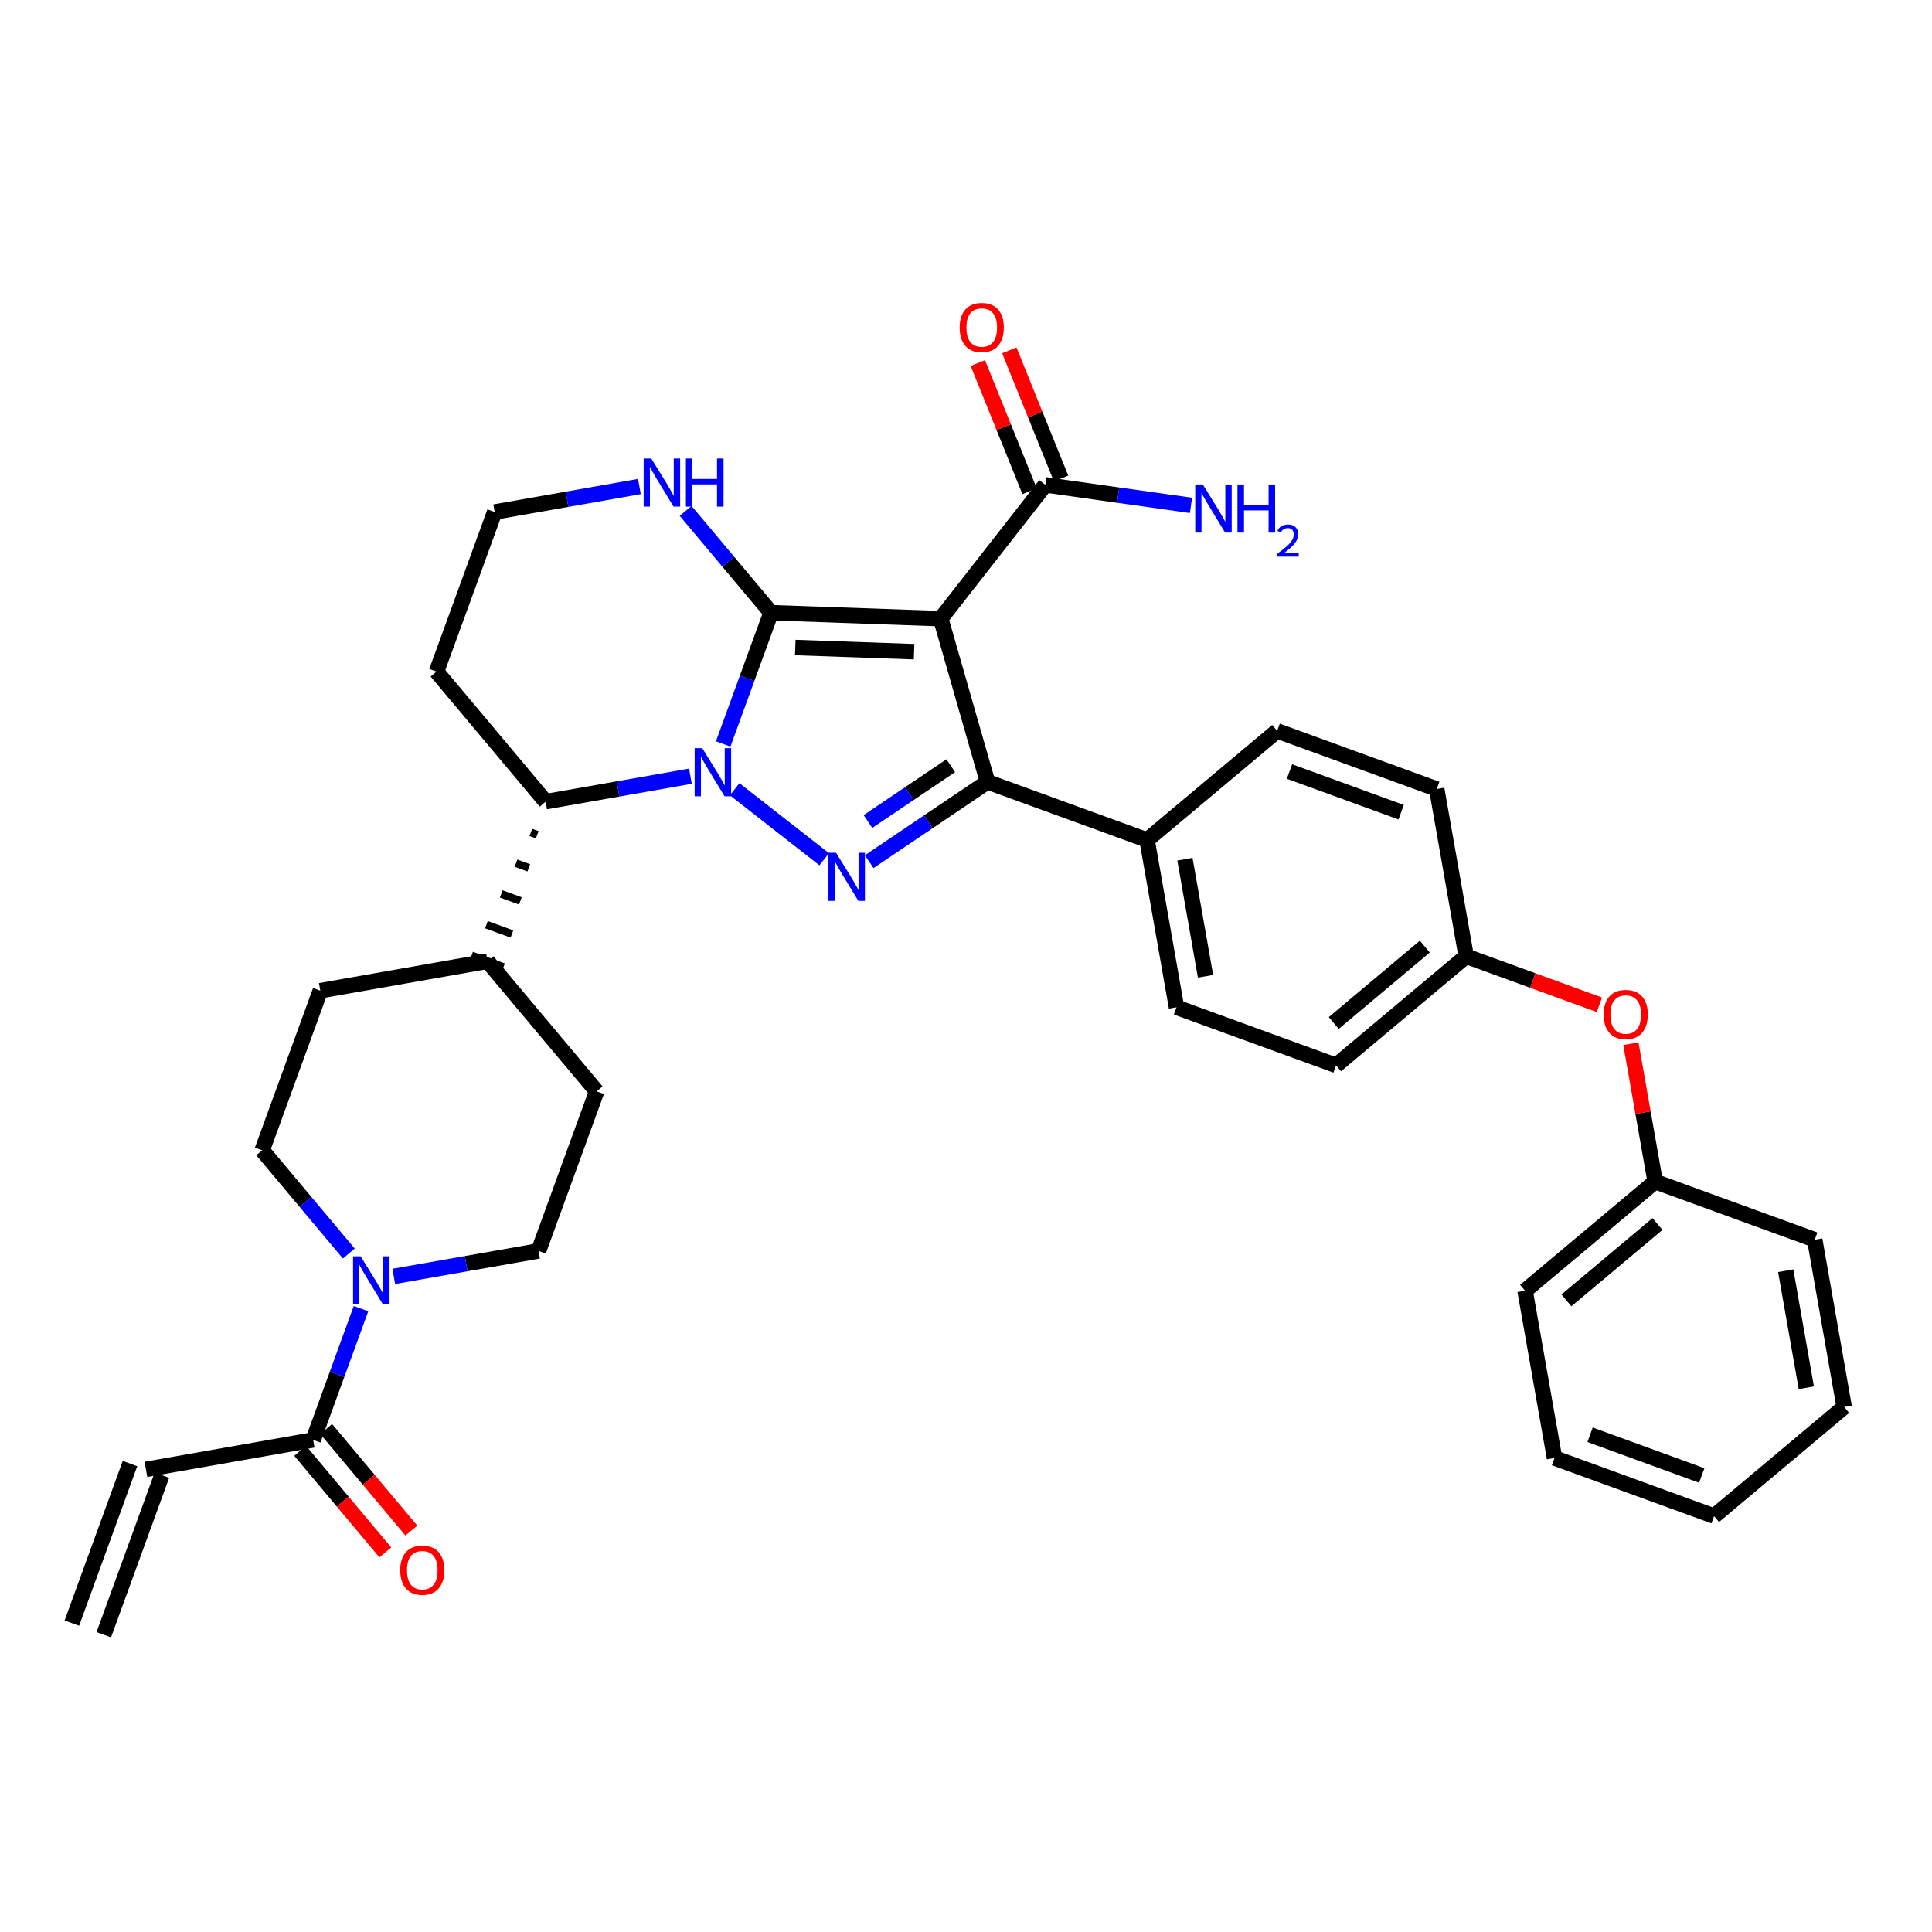 <?xml version='1.0' encoding='iso-8859-1'?>
<svg version='1.1' baseProfile='full'
              xmlns='http://www.w3.org/2000/svg'
                      xmlns:rdkit='http://www.rdkit.org/xml'
                      xmlns:xlink='http://www.w3.org/1999/xlink'
                  xml:space='preserve'
width='250px' height='250px' viewBox='0 0 250 250'>
<!-- END OF HEADER -->
<rect style='opacity:1.0;fill:#FFFFFF;stroke:none' width='250' height='250' x='0' y='0'> </rect>
<path class='bond-0 atom-0 atom-1' d='M 13.428,211.534 L 20.949,190.887' style='fill:none;fill-rule:evenodd;stroke:#000000;stroke-width:2.0px;stroke-linecap:butt;stroke-linejoin:miter;stroke-opacity:1' />
<path class='bond-0 atom-0 atom-1' d='M 9.299,210.03 L 16.82,189.383' style='fill:none;fill-rule:evenodd;stroke:#000000;stroke-width:2.0px;stroke-linecap:butt;stroke-linejoin:miter;stroke-opacity:1' />
<path class='bond-1 atom-1 atom-22' d='M 18.884,190.135 L 40.525,186.325' style='fill:none;fill-rule:evenodd;stroke:#000000;stroke-width:2.0px;stroke-linecap:butt;stroke-linejoin:miter;stroke-opacity:1' />
<path class='bond-2 atom-2 atom-3' d='M 221.8,196.183 L 201.153,188.662' style='fill:none;fill-rule:evenodd;stroke:#000000;stroke-width:2.0px;stroke-linecap:butt;stroke-linejoin:miter;stroke-opacity:1' />
<path class='bond-2 atom-2 atom-3' d='M 220.207,190.925 L 205.754,185.661' style='fill:none;fill-rule:evenodd;stroke:#000000;stroke-width:2.0px;stroke-linecap:butt;stroke-linejoin:miter;stroke-opacity:1' />
<path class='bond-3 atom-2 atom-4' d='M 221.8,196.183 L 238.636,182.063' style='fill:none;fill-rule:evenodd;stroke:#000000;stroke-width:2.0px;stroke-linecap:butt;stroke-linejoin:miter;stroke-opacity:1' />
<path class='bond-4 atom-3 atom-5' d='M 201.153,188.662 L 197.343,167.021' style='fill:none;fill-rule:evenodd;stroke:#000000;stroke-width:2.0px;stroke-linecap:butt;stroke-linejoin:miter;stroke-opacity:1' />
<path class='bond-5 atom-4 atom-6' d='M 238.636,182.063 L 234.826,160.422' style='fill:none;fill-rule:evenodd;stroke:#000000;stroke-width:2.0px;stroke-linecap:butt;stroke-linejoin:miter;stroke-opacity:1' />
<path class='bond-5 atom-4 atom-6' d='M 233.737,179.579 L 231.069,164.43' style='fill:none;fill-rule:evenodd;stroke:#000000;stroke-width:2.0px;stroke-linecap:butt;stroke-linejoin:miter;stroke-opacity:1' />
<path class='bond-6 atom-5 atom-19' d='M 197.343,167.021 L 214.179,152.901' style='fill:none;fill-rule:evenodd;stroke:#000000;stroke-width:2.0px;stroke-linecap:butt;stroke-linejoin:miter;stroke-opacity:1' />
<path class='bond-6 atom-5 atom-19' d='M 202.692,168.27 L 214.478,158.386' style='fill:none;fill-rule:evenodd;stroke:#000000;stroke-width:2.0px;stroke-linecap:butt;stroke-linejoin:miter;stroke-opacity:1' />
<path class='bond-7 atom-6 atom-19' d='M 234.826,160.422 L 214.179,152.901' style='fill:none;fill-rule:evenodd;stroke:#000000;stroke-width:2.0px;stroke-linecap:butt;stroke-linejoin:miter;stroke-opacity:1' />
<path class='bond-8 atom-7 atom-9' d='M 165.265,94.578 L 185.912,102.098' style='fill:none;fill-rule:evenodd;stroke:#000000;stroke-width:2.0px;stroke-linecap:butt;stroke-linejoin:miter;stroke-opacity:1' />
<path class='bond-8 atom-7 atom-9' d='M 166.858,99.835 L 181.311,105.099' style='fill:none;fill-rule:evenodd;stroke:#000000;stroke-width:2.0px;stroke-linecap:butt;stroke-linejoin:miter;stroke-opacity:1' />
<path class='bond-9 atom-7 atom-18' d='M 165.265,94.578 L 148.429,108.698' style='fill:none;fill-rule:evenodd;stroke:#000000;stroke-width:2.0px;stroke-linecap:butt;stroke-linejoin:miter;stroke-opacity:1' />
<path class='bond-10 atom-8 atom-10' d='M 152.239,130.339 L 172.886,137.859' style='fill:none;fill-rule:evenodd;stroke:#000000;stroke-width:2.0px;stroke-linecap:butt;stroke-linejoin:miter;stroke-opacity:1' />
<path class='bond-11 atom-8 atom-18' d='M 152.239,130.339 L 148.429,108.698' style='fill:none;fill-rule:evenodd;stroke:#000000;stroke-width:2.0px;stroke-linecap:butt;stroke-linejoin:miter;stroke-opacity:1' />
<path class='bond-11 atom-8 atom-18' d='M 155.995,126.331 L 153.328,111.182' style='fill:none;fill-rule:evenodd;stroke:#000000;stroke-width:2.0px;stroke-linecap:butt;stroke-linejoin:miter;stroke-opacity:1' />
<path class='bond-12 atom-9 atom-20' d='M 185.912,102.098 L 189.722,123.739' style='fill:none;fill-rule:evenodd;stroke:#000000;stroke-width:2.0px;stroke-linecap:butt;stroke-linejoin:miter;stroke-opacity:1' />
<path class='bond-13 atom-10 atom-20' d='M 172.886,137.859 L 189.722,123.739' style='fill:none;fill-rule:evenodd;stroke:#000000;stroke-width:2.0px;stroke-linecap:butt;stroke-linejoin:miter;stroke-opacity:1' />
<path class='bond-13 atom-10 atom-20' d='M 172.587,132.374 L 184.373,122.49' style='fill:none;fill-rule:evenodd;stroke:#000000;stroke-width:2.0px;stroke-linecap:butt;stroke-linejoin:miter;stroke-opacity:1' />
<path class='bond-14 atom-11 atom-14' d='M 56.488,86.901 L 64.009,66.254' style='fill:none;fill-rule:evenodd;stroke:#000000;stroke-width:2.0px;stroke-linecap:butt;stroke-linejoin:miter;stroke-opacity:1' />
<path class='bond-15 atom-11 atom-21' d='M 56.488,86.901 L 70.608,103.738' style='fill:none;fill-rule:evenodd;stroke:#000000;stroke-width:2.0px;stroke-linecap:butt;stroke-linejoin:miter;stroke-opacity:1' />
<path class='bond-16 atom-12 atom-15' d='M 77.208,141.221 L 69.687,161.868' style='fill:none;fill-rule:evenodd;stroke:#000000;stroke-width:2.0px;stroke-linecap:butt;stroke-linejoin:miter;stroke-opacity:1' />
<path class='bond-17 atom-12 atom-17' d='M 77.208,141.221 L 63.087,124.384' style='fill:none;fill-rule:evenodd;stroke:#000000;stroke-width:2.0px;stroke-linecap:butt;stroke-linejoin:miter;stroke-opacity:1' />
<path class='bond-18 atom-13 atom-16' d='M 41.447,128.195 L 33.926,148.842' style='fill:none;fill-rule:evenodd;stroke:#000000;stroke-width:2.0px;stroke-linecap:butt;stroke-linejoin:miter;stroke-opacity:1' />
<path class='bond-19 atom-13 atom-17' d='M 41.447,128.195 L 63.087,124.384' style='fill:none;fill-rule:evenodd;stroke:#000000;stroke-width:2.0px;stroke-linecap:butt;stroke-linejoin:miter;stroke-opacity:1' />
<path class='bond-20 atom-14 atom-28' d='M 64.009,66.254 L 73.374,64.605' style='fill:none;fill-rule:evenodd;stroke:#000000;stroke-width:2.0px;stroke-linecap:butt;stroke-linejoin:miter;stroke-opacity:1' />
<path class='bond-20 atom-14 atom-28' d='M 73.374,64.605 L 82.74,62.956' style='fill:none;fill-rule:evenodd;stroke:#0000FF;stroke-width:2.0px;stroke-linecap:butt;stroke-linejoin:miter;stroke-opacity:1' />
<path class='bond-21 atom-15 atom-30' d='M 69.687,161.868 L 60.321,163.517' style='fill:none;fill-rule:evenodd;stroke:#000000;stroke-width:2.0px;stroke-linecap:butt;stroke-linejoin:miter;stroke-opacity:1' />
<path class='bond-21 atom-15 atom-30' d='M 60.321,163.517 L 50.955,165.166' style='fill:none;fill-rule:evenodd;stroke:#0000FF;stroke-width:2.0px;stroke-linecap:butt;stroke-linejoin:miter;stroke-opacity:1' />
<path class='bond-22 atom-16 atom-30' d='M 33.926,148.842 L 39.531,155.525' style='fill:none;fill-rule:evenodd;stroke:#000000;stroke-width:2.0px;stroke-linecap:butt;stroke-linejoin:miter;stroke-opacity:1' />
<path class='bond-22 atom-16 atom-30' d='M 39.531,155.525 L 45.137,162.209' style='fill:none;fill-rule:evenodd;stroke:#0000FF;stroke-width:2.0px;stroke-linecap:butt;stroke-linejoin:miter;stroke-opacity:1' />
<path class='bond-23 atom-21 atom-17' d='M 68.691,107.717 L 69.517,108.017' style='fill:none;fill-rule:evenodd;stroke:#000000;stroke-width:1.0px;stroke-linecap:butt;stroke-linejoin:miter;stroke-opacity:1' />
<path class='bond-23 atom-21 atom-17' d='M 66.774,111.695 L 68.426,112.297' style='fill:none;fill-rule:evenodd;stroke:#000000;stroke-width:1.0px;stroke-linecap:butt;stroke-linejoin:miter;stroke-opacity:1' />
<path class='bond-23 atom-21 atom-17' d='M 64.857,115.674 L 67.335,116.577' style='fill:none;fill-rule:evenodd;stroke:#000000;stroke-width:1.0px;stroke-linecap:butt;stroke-linejoin:miter;stroke-opacity:1' />
<path class='bond-23 atom-21 atom-17' d='M 62.94,119.653 L 66.243,120.857' style='fill:none;fill-rule:evenodd;stroke:#000000;stroke-width:1.0px;stroke-linecap:butt;stroke-linejoin:miter;stroke-opacity:1' />
<path class='bond-23 atom-21 atom-17' d='M 61.023,123.632 L 65.152,125.136' style='fill:none;fill-rule:evenodd;stroke:#000000;stroke-width:1.0px;stroke-linecap:butt;stroke-linejoin:miter;stroke-opacity:1' />
<path class='bond-24 atom-18 atom-24' d='M 148.429,108.698 L 127.782,101.177' style='fill:none;fill-rule:evenodd;stroke:#000000;stroke-width:2.0px;stroke-linecap:butt;stroke-linejoin:miter;stroke-opacity:1' />
<path class='bond-25 atom-19 atom-34' d='M 214.179,152.901 L 212.608,143.977' style='fill:none;fill-rule:evenodd;stroke:#000000;stroke-width:2.0px;stroke-linecap:butt;stroke-linejoin:miter;stroke-opacity:1' />
<path class='bond-25 atom-19 atom-34' d='M 212.608,143.977 L 211.037,135.053' style='fill:none;fill-rule:evenodd;stroke:#FF0000;stroke-width:2.0px;stroke-linecap:butt;stroke-linejoin:miter;stroke-opacity:1' />
<path class='bond-26 atom-20 atom-34' d='M 189.722,123.739 L 198.343,126.879' style='fill:none;fill-rule:evenodd;stroke:#000000;stroke-width:2.0px;stroke-linecap:butt;stroke-linejoin:miter;stroke-opacity:1' />
<path class='bond-26 atom-20 atom-34' d='M 198.343,126.879 L 206.963,130.019' style='fill:none;fill-rule:evenodd;stroke:#FF0000;stroke-width:2.0px;stroke-linecap:butt;stroke-linejoin:miter;stroke-opacity:1' />
<path class='bond-27 atom-21 atom-31' d='M 70.608,103.738 L 79.974,102.089' style='fill:none;fill-rule:evenodd;stroke:#000000;stroke-width:2.0px;stroke-linecap:butt;stroke-linejoin:miter;stroke-opacity:1' />
<path class='bond-27 atom-21 atom-31' d='M 79.974,102.089 L 89.34,100.44' style='fill:none;fill-rule:evenodd;stroke:#0000FF;stroke-width:2.0px;stroke-linecap:butt;stroke-linejoin:miter;stroke-opacity:1' />
<path class='bond-28 atom-22 atom-30' d='M 40.525,186.325 L 43.619,177.832' style='fill:none;fill-rule:evenodd;stroke:#000000;stroke-width:2.0px;stroke-linecap:butt;stroke-linejoin:miter;stroke-opacity:1' />
<path class='bond-28 atom-22 atom-30' d='M 43.619,177.832 L 46.713,169.339' style='fill:none;fill-rule:evenodd;stroke:#0000FF;stroke-width:2.0px;stroke-linecap:butt;stroke-linejoin:miter;stroke-opacity:1' />
<path class='bond-29 atom-22 atom-32' d='M 38.842,187.737 L 44.352,194.307' style='fill:none;fill-rule:evenodd;stroke:#000000;stroke-width:2.0px;stroke-linecap:butt;stroke-linejoin:miter;stroke-opacity:1' />
<path class='bond-29 atom-22 atom-32' d='M 44.352,194.307 L 49.862,200.877' style='fill:none;fill-rule:evenodd;stroke:#FF0000;stroke-width:2.0px;stroke-linecap:butt;stroke-linejoin:miter;stroke-opacity:1' />
<path class='bond-29 atom-22 atom-32' d='M 42.209,184.913 L 47.719,191.483' style='fill:none;fill-rule:evenodd;stroke:#000000;stroke-width:2.0px;stroke-linecap:butt;stroke-linejoin:miter;stroke-opacity:1' />
<path class='bond-29 atom-22 atom-32' d='M 47.719,191.483 L 53.23,198.053' style='fill:none;fill-rule:evenodd;stroke:#FF0000;stroke-width:2.0px;stroke-linecap:butt;stroke-linejoin:miter;stroke-opacity:1' />
<path class='bond-30 atom-23 atom-24' d='M 121.73,80.053 L 127.782,101.177' style='fill:none;fill-rule:evenodd;stroke:#000000;stroke-width:2.0px;stroke-linecap:butt;stroke-linejoin:miter;stroke-opacity:1' />
<path class='bond-31 atom-23 atom-25' d='M 121.73,80.053 L 135.263,62.741' style='fill:none;fill-rule:evenodd;stroke:#000000;stroke-width:2.0px;stroke-linecap:butt;stroke-linejoin:miter;stroke-opacity:1' />
<path class='bond-32 atom-23 atom-26' d='M 121.73,80.053 L 99.77,79.281' style='fill:none;fill-rule:evenodd;stroke:#000000;stroke-width:2.0px;stroke-linecap:butt;stroke-linejoin:miter;stroke-opacity:1' />
<path class='bond-32 atom-23 atom-26' d='M 118.282,84.329 L 102.909,83.788' style='fill:none;fill-rule:evenodd;stroke:#000000;stroke-width:2.0px;stroke-linecap:butt;stroke-linejoin:miter;stroke-opacity:1' />
<path class='bond-33 atom-24 atom-29' d='M 127.782,101.177 L 120.126,106.338' style='fill:none;fill-rule:evenodd;stroke:#000000;stroke-width:2.0px;stroke-linecap:butt;stroke-linejoin:miter;stroke-opacity:1' />
<path class='bond-33 atom-24 atom-29' d='M 120.126,106.338 L 112.471,111.499' style='fill:none;fill-rule:evenodd;stroke:#0000FF;stroke-width:2.0px;stroke-linecap:butt;stroke-linejoin:miter;stroke-opacity:1' />
<path class='bond-33 atom-24 atom-29' d='M 123.028,99.081 L 117.67,102.694' style='fill:none;fill-rule:evenodd;stroke:#000000;stroke-width:2.0px;stroke-linecap:butt;stroke-linejoin:miter;stroke-opacity:1' />
<path class='bond-33 atom-24 atom-29' d='M 117.67,102.694 L 112.311,106.307' style='fill:none;fill-rule:evenodd;stroke:#0000FF;stroke-width:2.0px;stroke-linecap:butt;stroke-linejoin:miter;stroke-opacity:1' />
<path class='bond-34 atom-25 atom-27' d='M 135.263,62.741 L 144.688,64.068' style='fill:none;fill-rule:evenodd;stroke:#000000;stroke-width:2.0px;stroke-linecap:butt;stroke-linejoin:miter;stroke-opacity:1' />
<path class='bond-34 atom-25 atom-27' d='M 144.688,64.068 L 154.113,65.395' style='fill:none;fill-rule:evenodd;stroke:#0000FF;stroke-width:2.0px;stroke-linecap:butt;stroke-linejoin:miter;stroke-opacity:1' />
<path class='bond-35 atom-25 atom-33' d='M 137.301,61.918 L 133.953,53.626' style='fill:none;fill-rule:evenodd;stroke:#000000;stroke-width:2.0px;stroke-linecap:butt;stroke-linejoin:miter;stroke-opacity:1' />
<path class='bond-35 atom-25 atom-33' d='M 133.953,53.626 L 130.605,45.335' style='fill:none;fill-rule:evenodd;stroke:#FF0000;stroke-width:2.0px;stroke-linecap:butt;stroke-linejoin:miter;stroke-opacity:1' />
<path class='bond-35 atom-25 atom-33' d='M 133.225,63.563 L 129.878,55.272' style='fill:none;fill-rule:evenodd;stroke:#000000;stroke-width:2.0px;stroke-linecap:butt;stroke-linejoin:miter;stroke-opacity:1' />
<path class='bond-35 atom-25 atom-33' d='M 129.878,55.272 L 126.53,46.98' style='fill:none;fill-rule:evenodd;stroke:#FF0000;stroke-width:2.0px;stroke-linecap:butt;stroke-linejoin:miter;stroke-opacity:1' />
<path class='bond-36 atom-26 atom-28' d='M 99.77,79.281 L 94.245,72.693' style='fill:none;fill-rule:evenodd;stroke:#000000;stroke-width:2.0px;stroke-linecap:butt;stroke-linejoin:miter;stroke-opacity:1' />
<path class='bond-36 atom-26 atom-28' d='M 94.245,72.693 L 88.72,66.105' style='fill:none;fill-rule:evenodd;stroke:#0000FF;stroke-width:2.0px;stroke-linecap:butt;stroke-linejoin:miter;stroke-opacity:1' />
<path class='bond-37 atom-26 atom-31' d='M 99.77,79.281 L 96.676,87.773' style='fill:none;fill-rule:evenodd;stroke:#000000;stroke-width:2.0px;stroke-linecap:butt;stroke-linejoin:miter;stroke-opacity:1' />
<path class='bond-37 atom-26 atom-31' d='M 96.676,87.773 L 93.583,96.266' style='fill:none;fill-rule:evenodd;stroke:#0000FF;stroke-width:2.0px;stroke-linecap:butt;stroke-linejoin:miter;stroke-opacity:1' />
<path class='bond-38 atom-29 atom-31' d='M 106.652,111.186 L 95.066,102.129' style='fill:none;fill-rule:evenodd;stroke:#0000FF;stroke-width:2.0px;stroke-linecap:butt;stroke-linejoin:miter;stroke-opacity:1' />
<path  class='atom-27' d='M 155.647 62.693
L 157.686 65.989
Q 157.888 66.314, 158.213 66.903
Q 158.539 67.492, 158.556 67.527
L 158.556 62.693
L 159.382 62.693
L 159.382 68.916
L 158.53 68.916
L 156.341 65.312
Q 156.086 64.89, 155.814 64.407
Q 155.55 63.923, 155.471 63.774
L 155.471 68.916
L 154.662 68.916
L 154.662 62.693
L 155.647 62.693
' fill='#0000FF'/>
<path  class='atom-27' d='M 160.129 62.693
L 160.973 62.693
L 160.973 65.338
L 164.155 65.338
L 164.155 62.693
L 164.999 62.693
L 164.999 68.916
L 164.155 68.916
L 164.155 66.042
L 160.973 66.042
L 160.973 68.916
L 160.129 68.916
L 160.129 62.693
' fill='#0000FF'/>
<path  class='atom-27' d='M 165.3 68.697
Q 165.451 68.309, 165.811 68.094
Q 166.171 67.874, 166.67 67.874
Q 167.29 67.874, 167.638 68.21
Q 167.986 68.547, 167.986 69.144
Q 167.986 69.753, 167.534 70.322
Q 167.087 70.89, 166.159 71.563
L 168.056 71.563
L 168.056 72.027
L 165.289 72.027
L 165.289 71.639
Q 166.055 71.093, 166.507 70.687
Q 166.965 70.281, 167.186 69.916
Q 167.406 69.55, 167.406 69.173
Q 167.406 68.779, 167.209 68.558
Q 167.012 68.338, 166.67 68.338
Q 166.339 68.338, 166.118 68.471
Q 165.898 68.605, 165.741 68.9
L 165.3 68.697
' fill='#0000FF'/>
<path  class='atom-28' d='M 84.274 59.333
L 86.313 62.629
Q 86.515 62.954, 86.841 63.543
Q 87.166 64.132, 87.183 64.167
L 87.183 59.333
L 88.01 59.333
L 88.01 65.555
L 87.157 65.555
L 84.968 61.952
Q 84.713 61.53, 84.441 61.046
Q 84.177 60.563, 84.098 60.414
L 84.098 65.555
L 83.29 65.555
L 83.29 59.333
L 84.274 59.333
' fill='#0000FF'/>
<path  class='atom-28' d='M 88.757 59.333
L 89.6 59.333
L 89.6 61.978
L 92.782 61.978
L 92.782 59.333
L 93.626 59.333
L 93.626 65.555
L 92.782 65.555
L 92.782 62.681
L 89.6 62.681
L 89.6 65.555
L 88.757 65.555
L 88.757 59.333
' fill='#0000FF'/>
<path  class='atom-29' d='M 108.186 110.349
L 110.225 113.645
Q 110.427 113.97, 110.752 114.559
Q 111.078 115.148, 111.095 115.183
L 111.095 110.349
L 111.921 110.349
L 111.921 116.572
L 111.069 116.572
L 108.88 112.968
Q 108.625 112.546, 108.353 112.063
Q 108.089 111.579, 108.01 111.43
L 108.01 116.572
L 107.201 116.572
L 107.201 110.349
L 108.186 110.349
' fill='#0000FF'/>
<path  class='atom-30' d='M 46.67 162.567
L 48.71 165.863
Q 48.912 166.188, 49.237 166.777
Q 49.562 167.366, 49.58 167.401
L 49.58 162.567
L 50.406 162.567
L 50.406 168.79
L 49.553 168.79
L 47.365 165.186
Q 47.11 164.764, 46.837 164.28
Q 46.574 163.797, 46.495 163.648
L 46.495 168.79
L 45.686 168.79
L 45.686 162.567
L 46.67 162.567
' fill='#0000FF'/>
<path  class='atom-31' d='M 90.874 96.816
L 92.913 100.112
Q 93.115 100.437, 93.44 101.026
Q 93.765 101.615, 93.783 101.65
L 93.783 96.816
L 94.609 96.816
L 94.609 103.039
L 93.757 103.039
L 91.568 99.435
Q 91.313 99.013, 91.041 98.53
Q 90.777 98.046, 90.698 97.897
L 90.698 103.039
L 89.889 103.039
L 89.889 96.816
L 90.874 96.816
' fill='#0000FF'/>
<path  class='atom-32' d='M 51.789 203.179
Q 51.789 201.685, 52.527 200.85
Q 53.266 200.015, 54.646 200.015
Q 56.026 200.015, 56.764 200.85
Q 57.502 201.685, 57.502 203.179
Q 57.502 204.691, 56.755 205.552
Q 56.008 206.405, 54.646 206.405
Q 53.275 206.405, 52.527 205.552
Q 51.789 204.7, 51.789 203.179
M 54.646 205.702
Q 55.595 205.702, 56.105 205.069
Q 56.623 204.427, 56.623 203.179
Q 56.623 201.957, 56.105 201.342
Q 55.595 200.718, 54.646 200.718
Q 53.696 200.718, 53.178 201.333
Q 52.668 201.948, 52.668 203.179
Q 52.668 204.436, 53.178 205.069
Q 53.696 205.702, 54.646 205.702
' fill='#FF0000'/>
<path  class='atom-33' d='M 124.18 42.382
Q 124.18 40.888, 124.918 40.053
Q 125.657 39.218, 127.037 39.218
Q 128.417 39.218, 129.155 40.053
Q 129.893 40.888, 129.893 42.382
Q 129.893 43.894, 129.146 44.755
Q 128.399 45.608, 127.037 45.608
Q 125.665 45.608, 124.918 44.755
Q 124.18 43.903, 124.18 42.382
M 127.037 44.905
Q 127.986 44.905, 128.496 44.272
Q 129.014 43.63, 129.014 42.382
Q 129.014 41.16, 128.496 40.545
Q 127.986 39.921, 127.037 39.921
Q 126.087 39.921, 125.569 40.536
Q 125.059 41.152, 125.059 42.382
Q 125.059 43.639, 125.569 44.272
Q 126.087 44.905, 127.037 44.905
' fill='#FF0000'/>
<path  class='atom-34' d='M 207.512 131.277
Q 207.512 129.783, 208.251 128.948
Q 208.989 128.113, 210.369 128.113
Q 211.749 128.113, 212.487 128.948
Q 213.226 129.783, 213.226 131.277
Q 213.226 132.789, 212.478 133.651
Q 211.731 134.503, 210.369 134.503
Q 208.998 134.503, 208.251 133.651
Q 207.512 132.798, 207.512 131.277
M 210.369 133.8
Q 211.318 133.8, 211.828 133.167
Q 212.347 132.526, 212.347 131.277
Q 212.347 130.056, 211.828 129.44
Q 211.318 128.816, 210.369 128.816
Q 209.42 128.816, 208.901 129.432
Q 208.391 130.047, 208.391 131.277
Q 208.391 132.534, 208.901 133.167
Q 209.42 133.8, 210.369 133.8
' fill='#FF0000'/>
</svg>
